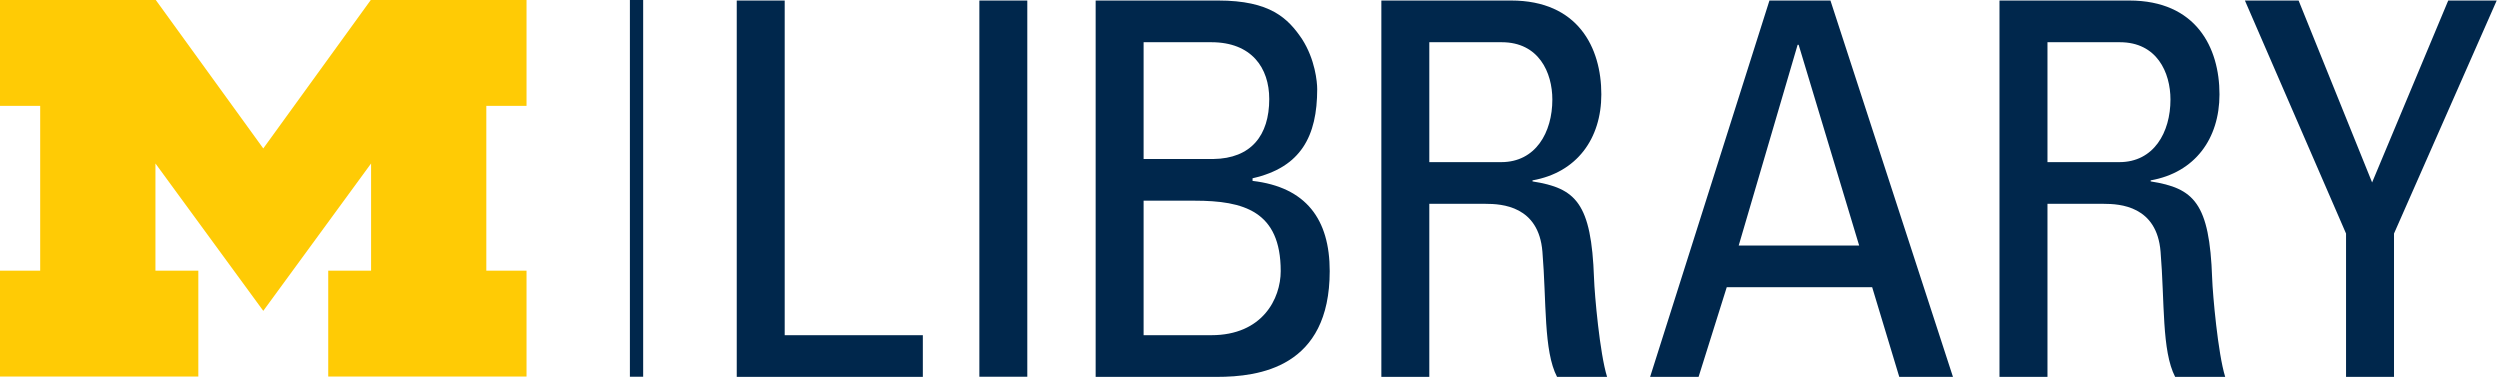 <svg viewBox="0 0 199 30" xmlns="http://www.w3.org/2000/svg"><g fill="none" fill-rule="evenodd"><g fill-rule="nonzero"><polyline fill="#FFCB05" points="20.957 24.744 12.373 13.012 12.373 21.546 15.787 21.546 15.787 29.973 0 29.973 0 21.546 3.199 21.546 3.199 8.426 0 8.426 0 0 12.401 0 20.957 11.816 29.514 0 41.912 0 41.912 8.426 38.711 8.426 38.711 21.546 41.912 21.546 41.912 29.973 26.127 29.973 26.127 21.546 29.538 21.546 29.538 13.012 20.957 24.744"></polyline><polyline fill="#00274C" points="58.645 30 58.645 0.042 62.462 0.042 62.462 26.681 73.458 26.681 73.458 30 58.645 30"></polyline><polygon fill="#00274C" points="77.957 29.988 81.773 29.988 81.773 0.042 77.957 0.042"></polygon><path d="M91.031,26.681 L96.425,26.681 C100.491,26.681 101.945,23.776 101.945,21.578 C101.945,16.805 98.997,15.975 95.098,15.975 L91.031,15.975 L91.031,26.681 Z M91.031,12.656 L96.592,12.656 C99.578,12.614 101.032,10.789 101.032,7.884 C101.032,5.395 99.62,3.361 96.425,3.361 L91.031,3.361 L91.031,12.656 Z M87.214,30 L87.214,0.042 L96.965,0.042 C101.114,0.042 102.525,1.452 103.645,3.113 C104.684,4.731 104.849,6.516 104.849,7.096 C104.849,10.83 103.563,13.321 99.703,14.191 L99.703,14.399 C103.978,14.897 105.845,17.47 105.845,21.578 C105.845,29.254 100.243,30 96.84,30 L87.214,30 Z" fill="#00274C"></path><path d="M113.773,12.905 L119.501,12.905 C122.24,12.905 123.567,10.54 123.567,7.925 C123.567,5.768 122.486,3.361 119.541,3.361 L113.773,3.361 L113.773,12.905 Z M113.773,16.225 L113.773,30 L109.956,30 L109.956,0.042 L120.289,0.042 C125.6,0.042 127.466,3.777 127.466,7.511 C127.466,11.038 125.516,13.735 121.988,14.357 L121.988,14.44 C125.431,14.98 126.675,16.141 126.885,22.157 C126.927,23.444 127.341,28.133 127.924,30 L123.941,30 C122.86,27.925 123.109,24.026 122.777,20.042 C122.486,16.391 119.541,16.225 118.256,16.225 L113.773,16.225 Z" fill="#00274C"></path><path d="M143.173,3.568 L143.09,3.568 L138.401,19.544 L147.989,19.544 L143.173,3.568 Z M140.848,0.042 L145.704,0.042 L155.456,30 L151.182,30 L149.025,22.862 L137.449,22.862 L135.207,30 L131.349,30 L140.848,0.042 Z" fill="#00274C"></path><path d="M162.979,12.905 L168.705,12.905 C171.442,12.905 172.769,10.54 172.769,7.925 C172.769,5.768 171.691,3.361 168.746,3.361 L162.979,3.361 L162.979,12.905 Z M162.979,16.225 L162.979,30 L159.159,30 L159.159,0.042 L169.492,0.042 C174.802,0.042 176.671,3.777 176.671,7.511 C176.671,11.038 174.72,13.735 171.193,14.357 L171.193,14.44 C174.636,14.98 175.881,16.141 176.088,22.157 C176.132,23.444 176.546,28.133 177.126,30 L173.142,30 C172.065,27.925 172.315,24.026 171.982,20.042 C171.691,16.391 168.746,16.225 167.46,16.225 L162.979,16.225 Z" fill="#00274C"></path><polyline fill="#00274C" points="194.879 0.042 198.738 0.042 190.563 18.59 190.563 30 186.745 30 186.745 18.59 178.695 0.042 182.969 0.042 188.82 14.523 194.879 0.042"></polyline><polygon fill="#00274C" points="50.14 29.988 51.196 29.988 51.196 0 50.14 0"></polygon></g></g></svg>